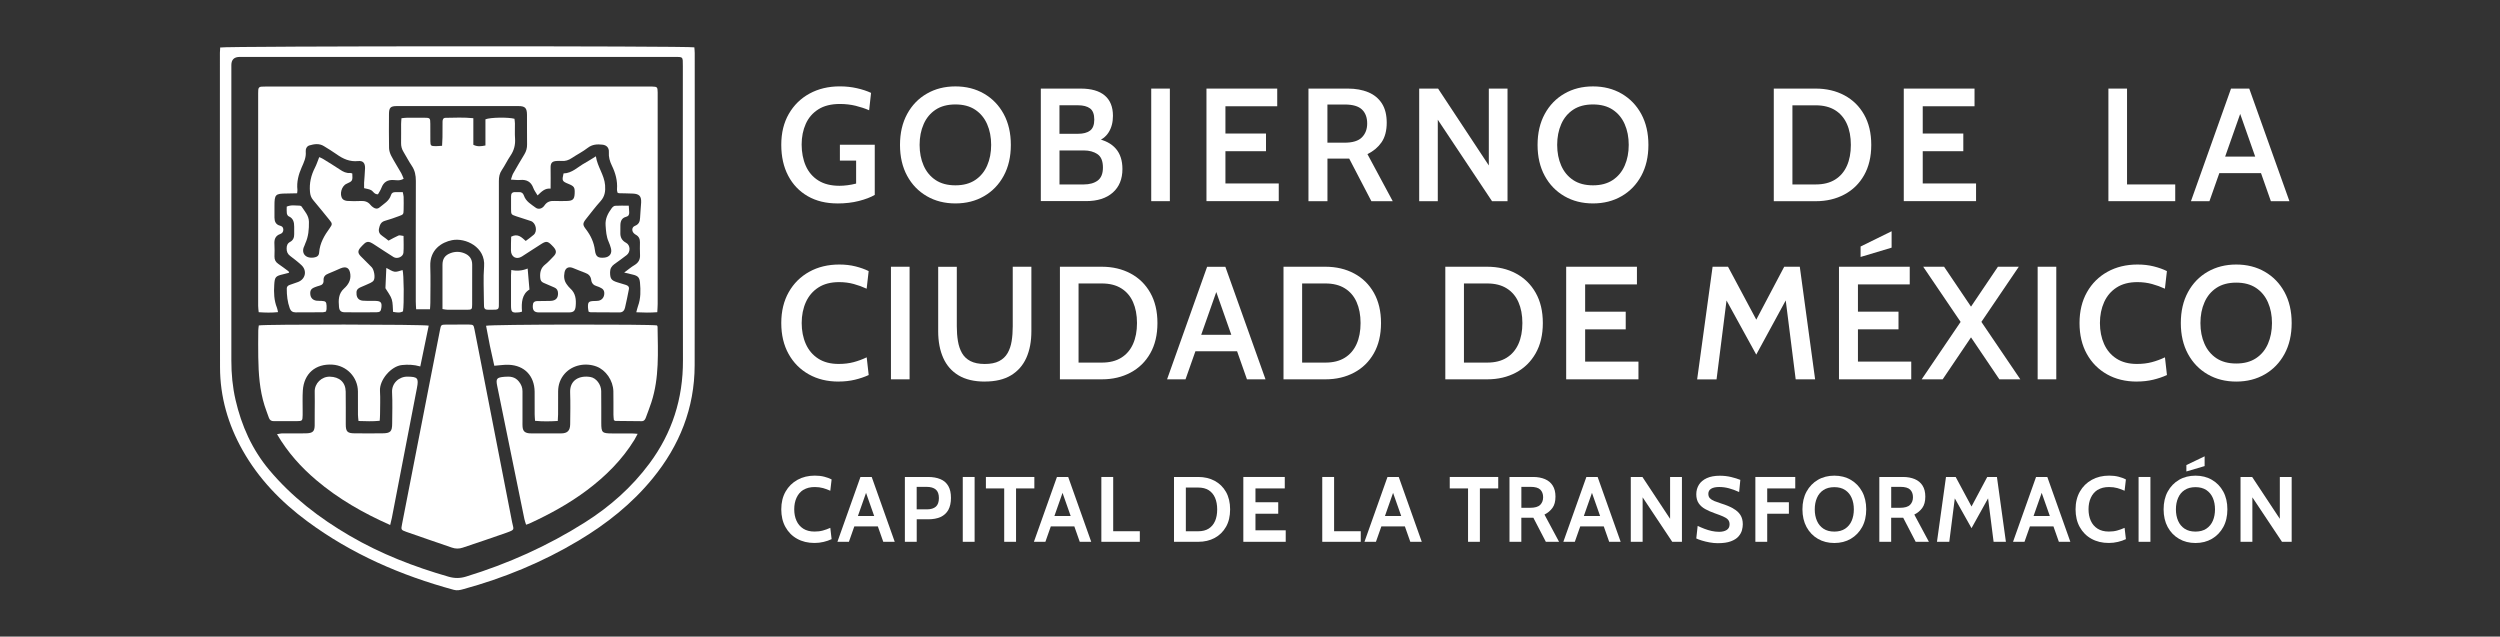 <svg width="216" height="55" viewBox="0 0 216 55" fill="none" xmlns="http://www.w3.org/2000/svg">
<rect x="0" y="0" width="216" height="55" fill="#333333" stroke="none"/>
<g clip-path="url(#clip0_78_32)">
<path d="M19.029 4.104C19.449 3.975 59.487 3.962 59.992 4.091C60.002 4.245 60.024 4.418 60.024 4.588C60.024 13.583 60.036 22.578 60.018 31.57C60.011 35.262 58.712 38.495 56.393 41.332C54.598 43.529 52.408 45.263 49.985 46.711C46.86 48.581 43.521 49.951 40.013 50.909C39.752 50.981 39.495 51.041 39.212 50.962C34.643 49.721 30.363 47.864 26.541 45.034C24.278 43.359 22.345 41.367 20.955 38.894C19.706 36.673 19.013 34.288 19.01 31.734C18.994 22.676 19 13.617 19 4.559C19 4.402 19.016 4.245 19.025 4.104H19.029ZM39.489 4.918C33.231 4.918 26.971 4.918 20.714 4.918C20.233 4.918 19.991 5.151 19.989 5.618C19.989 14.133 19.989 22.644 19.989 31.159C19.989 32.299 20.092 33.431 20.35 34.546C20.864 36.783 21.784 38.841 23.259 40.6C25.214 42.932 27.605 44.767 30.219 46.29C32.902 47.855 35.779 48.974 38.761 49.828C39.275 49.976 39.746 49.976 40.261 49.819C43.894 48.706 47.331 47.164 50.544 45.131C52.703 43.767 54.592 42.093 56.117 40.038C58.072 37.405 59.017 34.445 59.007 31.149C58.982 22.669 58.998 14.186 58.998 5.706C58.998 4.867 59.029 4.918 58.213 4.918C51.972 4.918 45.73 4.918 39.485 4.918H39.489Z" fill="white"/>
<path d="M47.582 16.298C47.08 16.238 46.791 16.558 46.446 16.885C46.298 16.631 46.157 16.455 46.085 16.257C45.887 15.701 45.501 15.496 44.93 15.55C44.698 15.572 44.459 15.531 44.142 15.518C44.221 15.299 44.255 15.132 44.334 14.994C44.651 14.434 44.974 13.881 45.306 13.335C45.47 13.065 45.545 12.788 45.539 12.471C45.526 11.622 45.539 10.771 45.532 9.923C45.529 9.332 45.369 9.165 44.798 9.165C41.293 9.162 37.788 9.162 34.283 9.165C33.737 9.165 33.611 9.301 33.608 9.86C33.602 10.837 33.595 11.817 33.614 12.794C33.62 13.021 33.699 13.266 33.806 13.47C34.075 13.979 34.386 14.466 34.672 14.969C34.753 15.113 34.803 15.277 34.876 15.443C34.578 15.625 34.295 15.575 34.038 15.556C33.498 15.515 33.15 15.716 32.958 16.225C32.883 16.43 32.754 16.615 32.657 16.788C32.34 16.8 32.255 16.536 32.07 16.433C31.898 16.335 31.681 16.316 31.458 16.257C31.458 16.096 31.452 15.939 31.458 15.786C31.483 15.371 31.527 14.953 31.54 14.538C31.552 14.098 31.37 13.869 30.944 13.916C30.219 13.991 29.638 13.727 29.077 13.325C28.725 13.074 28.352 12.854 27.985 12.625C27.583 12.373 27.15 12.442 26.736 12.562C26.506 12.628 26.394 12.867 26.416 13.105C26.463 13.614 26.249 14.042 26.055 14.482C25.788 15.091 25.625 15.723 25.697 16.398C25.706 16.474 25.684 16.552 25.672 16.7C25.364 16.706 25.066 16.715 24.768 16.719C23.786 16.725 23.714 16.797 23.714 17.793C23.714 18.129 23.714 18.465 23.714 18.802C23.717 19.135 23.827 19.399 24.184 19.496C24.351 19.54 24.47 19.619 24.479 19.82C24.489 20.03 24.385 20.159 24.206 20.222C23.783 20.373 23.685 20.687 23.71 21.098C23.733 21.45 23.723 21.805 23.714 22.157C23.707 22.44 23.814 22.644 24.049 22.801C24.354 23.006 24.646 23.232 24.941 23.452C24.95 23.461 24.953 23.48 24.981 23.562C24.803 23.609 24.63 23.659 24.451 23.7C23.808 23.851 23.736 23.933 23.695 24.605C23.651 25.284 23.673 25.95 23.93 26.594C23.971 26.694 23.983 26.804 24.021 26.968C23.456 27.027 22.923 27.015 22.352 26.974C22.333 26.77 22.305 26.6 22.305 26.427C22.305 20.303 22.305 14.177 22.305 8.053C22.305 7.956 22.305 7.862 22.314 7.764C22.323 7.598 22.408 7.494 22.581 7.488C22.709 7.481 22.838 7.478 22.964 7.478C34.025 7.478 45.087 7.478 56.145 7.478C56.208 7.478 56.274 7.478 56.337 7.478C56.789 7.491 56.814 7.519 56.823 7.984C56.823 8.066 56.823 8.144 56.823 8.226C56.823 14.24 56.823 20.25 56.823 26.264C56.823 26.484 56.801 26.704 56.789 26.974C56.183 27.021 55.615 27.012 54.975 26.98C55.031 26.773 55.066 26.609 55.122 26.452C55.367 25.786 55.358 25.098 55.295 24.41C55.254 23.973 55.116 23.835 54.683 23.728C54.473 23.675 54.259 23.628 53.93 23.549C54.288 23.285 54.539 23.068 54.818 22.905C55.176 22.691 55.326 22.402 55.298 21.991C55.276 21.639 55.289 21.287 55.292 20.932C55.295 20.652 55.201 20.432 54.95 20.291C54.881 20.253 54.812 20.206 54.758 20.146C54.561 19.939 54.592 19.619 54.859 19.515C55.204 19.377 55.292 19.138 55.304 18.802C55.32 18.368 55.373 17.938 55.395 17.507C55.42 16.948 55.238 16.753 54.674 16.725C54.275 16.706 53.873 16.706 53.475 16.694C53.447 16.694 53.415 16.668 53.352 16.643C53.34 16.558 53.299 16.448 53.309 16.345C53.362 15.619 53.177 14.943 52.863 14.303C52.684 13.935 52.577 13.564 52.606 13.146C52.631 12.772 52.414 12.537 52.047 12.499C51.598 12.449 51.175 12.468 50.779 12.775C50.352 13.108 49.857 13.351 49.405 13.655C49.126 13.844 48.837 13.935 48.504 13.907C48.376 13.897 48.247 13.9 48.121 13.907C47.695 13.925 47.563 14.082 47.572 14.504C47.585 15.079 47.572 15.653 47.572 16.307L47.582 16.298Z" fill="white"/>
<path d="M39.514 28.042C39.849 28.042 40.185 28.036 40.521 28.042C40.891 28.052 40.919 28.073 40.992 28.444C41.183 29.402 41.368 30.361 41.556 31.322C42.454 35.913 43.355 40.506 44.243 45.099C44.374 45.778 44.547 45.744 43.747 46.033C42.498 46.482 41.233 46.89 39.978 47.318C39.664 47.425 39.354 47.421 39.04 47.311C37.725 46.856 36.407 46.413 35.095 45.948C34.637 45.785 34.643 45.759 34.738 45.279C35.528 41.222 36.322 37.163 37.113 33.107C37.414 31.567 37.716 30.025 38.02 28.485C38.105 28.058 38.114 28.052 38.553 28.045C38.873 28.039 39.194 28.045 39.514 28.045V28.042Z" fill="white"/>
<path d="M34.687 10.215C34.879 10.196 35.032 10.174 35.189 10.171C35.669 10.165 36.15 10.165 36.63 10.171C37.16 10.174 37.176 10.19 37.179 10.702C37.182 11.198 37.176 11.695 37.182 12.191C37.188 12.59 37.226 12.625 37.631 12.628C37.803 12.628 37.973 12.609 38.196 12.596C38.208 12.326 38.227 12.094 38.23 11.858C38.236 11.409 38.233 10.959 38.236 10.51C38.236 10.331 38.29 10.183 38.497 10.18C39.275 10.168 40.056 10.13 40.897 10.212V12.511C41.261 12.691 41.569 12.643 41.942 12.568V10.309C42.357 10.136 43.926 10.117 44.45 10.262C44.462 10.384 44.487 10.526 44.49 10.664C44.497 11.098 44.468 11.531 44.5 11.962C44.538 12.511 44.415 12.998 44.101 13.457C43.831 13.853 43.627 14.296 43.358 14.692C43.154 14.991 43.103 15.295 43.103 15.641C43.11 19.103 43.107 22.566 43.103 26.028C43.103 26.788 43.163 26.763 42.375 26.763C42.278 26.763 42.184 26.76 42.087 26.757C41.911 26.751 41.829 26.647 41.82 26.48C41.814 26.352 41.811 26.223 41.811 26.097C41.811 25.07 41.742 24.039 41.826 23.021C41.961 21.34 40.22 20.523 39.059 20.75C38.164 20.926 37.129 21.567 37.176 22.99C37.21 24.046 37.185 25.104 37.182 26.163C37.182 26.336 37.163 26.509 37.151 26.719H35.955C35.943 26.477 35.924 26.276 35.924 26.072C35.924 22.594 35.917 19.116 35.93 15.635C35.93 15.151 35.852 14.727 35.575 14.321C35.315 13.938 35.105 13.52 34.863 13.124C34.715 12.885 34.647 12.634 34.653 12.351C34.665 11.808 34.653 11.261 34.656 10.717C34.656 10.56 34.675 10.406 34.687 10.215Z" fill="white"/>
<path d="M56.764 28.114C56.789 28.174 56.814 28.202 56.814 28.234C56.842 30.427 56.974 32.632 56.277 34.766C56.133 35.206 55.964 35.639 55.803 36.076C55.741 36.249 55.65 36.393 55.43 36.39C54.677 36.381 53.927 36.377 53.174 36.368C53.145 36.368 53.117 36.34 53.039 36.302C53.026 36.164 53.001 35.994 53.001 35.825C52.995 35.152 53.011 34.477 52.995 33.804C52.973 32.874 52.342 31.966 51.533 31.665C50.557 31.303 49.443 31.552 48.796 32.281C48.407 32.72 48.225 33.239 48.222 33.823C48.216 34.48 48.222 35.136 48.219 35.796C48.219 35.969 48.203 36.142 48.191 36.371C47.529 36.412 46.901 36.425 46.229 36.359C46.217 36.154 46.195 35.985 46.195 35.812C46.192 35.155 46.198 34.499 46.192 33.839C46.173 32.472 45.316 31.57 43.954 31.517C43.562 31.501 43.167 31.567 42.708 31.602C42.445 30.48 42.203 29.314 41.996 28.146C42.401 28.023 56.268 28.004 56.767 28.117L56.764 28.114Z" fill="white"/>
<path d="M22.361 28.117C22.872 28.008 36.608 28.02 37.041 28.136C36.799 29.299 36.561 30.465 36.313 31.662C35.748 31.498 35.249 31.489 34.734 31.539C33.799 31.627 32.773 32.824 32.83 33.77C32.87 34.442 32.839 35.118 32.836 35.79C32.836 35.963 32.82 36.136 32.807 36.356C32.189 36.419 31.609 36.393 30.975 36.374C30.956 36.17 30.928 36.004 30.928 35.834C30.922 35.162 30.931 34.486 30.925 33.814C30.909 32.585 29.955 31.586 28.728 31.505C27.263 31.41 26.258 32.274 26.164 33.745C26.127 34.32 26.152 34.898 26.149 35.476C26.149 35.605 26.149 35.733 26.149 35.859C26.139 36.359 26.123 36.381 25.637 36.387C25.173 36.393 24.708 36.387 24.244 36.387C24.052 36.387 23.858 36.378 23.666 36.387C23.444 36.397 23.302 36.299 23.23 36.092C23.108 35.743 22.973 35.401 22.86 35.049C22.43 33.688 22.336 32.281 22.314 30.867C22.301 30.097 22.308 29.327 22.314 28.557C22.314 28.403 22.345 28.25 22.361 28.111V28.117Z" fill="white"/>
<path d="M55.097 37.477C54.978 37.697 54.903 37.851 54.815 37.996C53.751 39.73 52.336 41.134 50.723 42.347C49.191 43.497 47.522 44.411 45.787 45.213C45.702 45.254 45.608 45.279 45.454 45.335C45.401 45.156 45.338 45.002 45.306 44.842C44.833 42.533 44.362 40.226 43.891 37.917C43.581 36.393 43.27 34.869 42.959 33.349C42.828 32.708 42.915 32.614 43.584 32.554C44.067 32.513 44.497 32.541 44.836 32.969C45.037 33.223 45.143 33.484 45.143 33.801C45.143 34.684 45.143 35.564 45.143 36.447C45.143 36.591 45.137 36.736 45.15 36.88C45.184 37.242 45.332 37.386 45.693 37.436C45.771 37.446 45.852 37.446 45.931 37.446C46.778 37.446 47.629 37.452 48.476 37.446C49.028 37.443 49.257 37.21 49.264 36.651C49.273 35.737 49.295 34.822 49.26 33.908C49.217 32.821 50.083 32.416 51.015 32.573C51.517 32.657 51.937 33.229 51.944 33.779C51.956 34.694 51.947 35.608 51.95 36.522C51.95 37.38 52.016 37.446 52.879 37.449C53.44 37.449 53.999 37.449 54.561 37.449C54.711 37.449 54.865 37.468 55.097 37.483V37.477Z" fill="white"/>
<path d="M33.712 45.36C31.371 44.324 29.231 43.098 27.326 41.483C26.002 40.362 24.853 39.083 23.934 37.515C24.116 37.484 24.232 37.449 24.348 37.446C24.957 37.44 25.565 37.446 26.171 37.443C26.3 37.443 26.428 37.446 26.554 37.436C27.028 37.402 27.175 37.251 27.188 36.78C27.197 36.381 27.188 35.979 27.191 35.576C27.191 34.998 27.207 34.423 27.191 33.845C27.169 33.123 27.79 32.529 28.499 32.544C29.319 32.563 29.852 33.019 29.868 33.826C29.887 34.772 29.868 35.718 29.874 36.663C29.874 37.292 30.012 37.433 30.63 37.44C31.43 37.449 32.231 37.446 33.031 37.44C33.737 37.433 33.881 37.289 33.884 36.594C33.888 35.696 33.922 34.797 33.875 33.902C33.831 33.11 34.474 32.532 35.215 32.541C36.075 32.554 36.191 32.658 36.025 33.515C35.303 37.261 34.581 41.002 33.856 44.748C33.822 44.917 33.778 45.087 33.712 45.357V45.36Z" fill="white"/>
<path d="M44.174 20.445C44.748 20.149 45.068 20.505 45.423 20.819C45.668 20.63 45.909 20.47 46.12 20.278C46.462 19.967 46.299 19.241 45.865 19.097C45.442 18.956 45.012 18.827 44.588 18.682C44.165 18.538 44.158 18.525 44.155 18.06C44.152 17.692 44.158 17.322 44.155 16.954C44.155 16.718 44.253 16.593 44.497 16.599C44.61 16.602 44.72 16.605 44.833 16.599C45.056 16.583 45.194 16.684 45.266 16.895C45.436 17.407 45.891 17.652 46.283 17.944C46.515 18.117 46.845 18.044 47.039 17.755C47.271 17.407 47.569 17.344 47.943 17.363C48.294 17.381 48.646 17.372 48.997 17.363C49.487 17.35 49.628 17.212 49.65 16.737C49.675 16.184 49.619 16.093 49.095 15.88C48.567 15.663 48.542 15.613 48.69 14.984C49.434 14.969 49.929 14.412 50.538 14.082C50.846 13.916 51.134 13.718 51.483 13.504C51.621 14.422 52.211 15.116 52.28 15.999C52.321 16.521 52.258 16.97 51.891 17.378C51.451 17.865 51.056 18.39 50.645 18.905C50.325 19.308 50.331 19.424 50.639 19.826C51.043 20.357 51.316 20.941 51.401 21.617C51.47 22.17 51.658 22.305 52.195 22.261C52.675 22.223 52.91 21.893 52.779 21.431C52.725 21.246 52.666 21.061 52.587 20.888C52.383 20.442 52.361 19.97 52.324 19.487C52.276 18.886 52.528 18.431 52.851 17.988C52.92 17.894 53.042 17.787 53.146 17.78C53.522 17.755 53.902 17.771 54.326 17.771C54.341 17.997 54.354 18.17 54.363 18.34C54.373 18.538 54.31 18.679 54.097 18.733C53.72 18.827 53.607 19.11 53.601 19.458C53.598 19.666 53.607 19.876 53.598 20.084C53.579 20.492 53.723 20.781 54.1 20.982C54.467 21.18 54.489 21.764 54.153 22.032C53.802 22.311 53.431 22.566 53.07 22.83C52.838 22.999 52.71 23.213 52.71 23.521C52.713 24.074 52.807 24.225 53.334 24.391C53.579 24.466 53.824 24.545 54.068 24.614C54.263 24.671 54.379 24.784 54.335 24.997C54.228 25.532 54.128 26.066 53.999 26.594C53.946 26.82 53.805 26.996 53.529 26.993C52.697 26.986 51.865 26.986 51.034 26.98C50.99 26.98 50.943 26.955 50.858 26.93C50.839 26.823 50.808 26.7 50.802 26.581C50.786 26.091 50.855 26.025 51.329 26.006C51.458 26.003 51.586 26.006 51.712 25.984C52 25.927 52.182 25.708 52.208 25.412C52.233 25.123 52.123 24.953 51.825 24.828C51.737 24.79 51.649 24.749 51.555 24.724C51.282 24.646 51.119 24.476 51.081 24.187C51.04 23.866 50.858 23.678 50.554 23.571C50.19 23.445 49.841 23.282 49.484 23.147C49.117 23.009 48.847 23.153 48.775 23.533C48.702 23.907 48.737 24.269 48.982 24.586C49.069 24.699 49.154 24.822 49.261 24.913C49.738 25.331 49.791 25.874 49.738 26.452C49.7 26.854 49.565 26.989 49.157 26.993C48.294 26.999 47.428 26.999 46.565 26.993C46.167 26.989 46.022 26.829 46.032 26.433C46.038 26.144 46.139 26.022 46.43 26.012C46.813 25.997 47.199 26.019 47.582 25.997C48.028 25.975 48.228 25.742 48.213 25.321C48.203 25.089 48.115 24.928 47.893 24.837C47.582 24.712 47.278 24.567 46.967 24.438C46.763 24.353 46.691 24.212 46.675 23.992C46.638 23.533 46.722 23.147 47.114 22.845C47.365 22.651 47.576 22.402 47.802 22.176C48.097 21.884 48.103 21.667 47.83 21.35C47.777 21.29 47.72 21.233 47.664 21.177C47.334 20.844 47.19 20.816 46.785 21.07C46.214 21.428 45.658 21.802 45.09 22.163C44.623 22.459 44.155 22.207 44.146 21.645C44.136 21.233 44.158 20.825 44.165 20.448L44.174 20.445Z" fill="white"/>
<path d="M30.439 14.994C30.473 15.628 30.464 15.644 29.94 15.88C29.51 16.071 29.303 16.8 29.594 17.183C29.676 17.287 29.864 17.35 30.009 17.36C30.392 17.385 30.777 17.385 31.16 17.366C31.502 17.347 31.788 17.422 32.008 17.702C32.074 17.79 32.168 17.862 32.259 17.925C32.434 18.051 32.626 18.063 32.792 17.922C33.166 17.605 33.63 17.369 33.784 16.847C33.837 16.671 33.969 16.599 34.151 16.602C34.355 16.605 34.562 16.602 34.8 16.602C34.829 16.762 34.869 16.882 34.873 17.001C34.882 17.369 34.882 17.74 34.873 18.107C34.866 18.513 34.854 18.535 34.487 18.666C34.082 18.814 33.674 18.965 33.26 19.078C32.899 19.179 32.811 19.446 32.745 19.754C32.685 20.049 32.811 20.241 33.049 20.398C33.234 20.52 33.404 20.665 33.57 20.791C33.878 20.63 34.151 20.467 34.436 20.347C34.537 20.307 34.678 20.366 34.866 20.385C34.866 20.885 34.895 21.362 34.857 21.834C34.829 22.189 34.32 22.405 34.007 22.211C33.464 21.871 32.93 21.516 32.394 21.168C32.271 21.089 32.152 21.007 32.02 20.948C31.829 20.86 31.643 20.888 31.487 21.039C31.361 21.161 31.229 21.284 31.119 21.419C30.903 21.686 30.916 21.878 31.163 22.135C31.477 22.456 31.8 22.767 32.114 23.087C32.321 23.301 32.438 23.964 32.293 24.215C32.237 24.316 32.114 24.391 32.004 24.445C31.731 24.576 31.449 24.69 31.17 24.812C30.85 24.953 30.768 25.104 30.806 25.45C30.84 25.755 31.01 25.943 31.333 25.978C31.603 26.006 31.876 25.99 32.149 25.997C32.246 25.997 32.34 25.997 32.438 25.997C32.896 26.009 33.009 26.135 32.952 26.578C32.911 26.889 32.839 26.977 32.529 26.98C31.615 26.989 30.705 26.989 29.792 26.98C29.463 26.977 29.321 26.851 29.29 26.521C29.237 25.94 29.23 25.375 29.729 24.925C30.081 24.608 30.326 24.221 30.269 23.7C30.209 23.16 29.93 22.974 29.425 23.185C29.07 23.332 28.725 23.505 28.367 23.64C28.091 23.744 27.938 23.92 27.956 24.212C27.972 24.485 27.846 24.627 27.592 24.686C27.467 24.715 27.348 24.762 27.228 24.806C26.889 24.928 26.783 25.085 26.808 25.409C26.833 25.73 27.021 25.934 27.351 25.981C27.492 26 27.639 25.987 27.781 25.997C28.138 26.019 28.198 26.072 28.217 26.424C28.223 26.518 28.22 26.616 28.214 26.713C28.207 26.776 28.185 26.835 28.167 26.917C28.076 26.939 27.985 26.98 27.897 26.98C27.112 26.986 26.328 26.98 25.543 26.989C25.28 26.989 25.123 26.873 25.035 26.638C24.837 26.088 24.774 25.516 24.777 24.935C24.777 24.765 24.872 24.674 25.022 24.62C25.264 24.539 25.509 24.457 25.747 24.366C26.397 24.121 26.554 23.383 26.042 22.905C25.738 22.622 25.405 22.368 25.073 22.116C24.846 21.947 24.759 21.739 24.765 21.46C24.768 21.212 24.837 21.023 25.06 20.904C25.336 20.759 25.424 20.517 25.418 20.222C25.415 20.014 25.418 19.804 25.418 19.596C25.418 19.207 25.349 18.864 24.938 18.685C24.859 18.651 24.793 18.516 24.781 18.421C24.756 18.236 24.774 18.041 24.774 17.85C25.167 17.683 25.534 17.765 25.895 17.768C25.951 17.768 26.033 17.802 26.061 17.85C26.325 18.261 26.682 18.613 26.692 19.163C26.701 19.813 26.651 20.442 26.375 21.039C26.34 21.111 26.328 21.193 26.29 21.262C26.008 21.805 26.331 22.368 27.131 22.248C27.379 22.211 27.558 22.094 27.573 21.827C27.63 21.007 28.029 20.338 28.496 19.697C28.731 19.377 28.716 19.304 28.455 18.99C27.988 18.421 27.53 17.843 27.053 17.281C26.877 17.074 26.808 16.851 26.783 16.583C26.714 15.839 26.871 15.154 27.209 14.494C27.354 14.214 27.448 13.91 27.58 13.577C27.655 13.608 27.771 13.646 27.872 13.709C28.377 14.02 28.885 14.324 29.375 14.654C29.648 14.84 29.924 14.978 30.263 14.947C30.319 14.94 30.382 14.975 30.435 14.991L30.439 14.994Z" fill="white"/>
<path d="M38.23 26.7C38.23 26.248 38.23 25.88 38.23 25.516C38.23 24.636 38.227 23.756 38.23 22.88C38.233 22.352 38.446 22.047 38.939 21.865C39.328 21.724 39.724 21.724 40.11 21.878C40.552 22.053 40.8 22.368 40.797 22.867C40.791 24.017 40.797 25.17 40.794 26.32C40.794 26.729 40.759 26.76 40.358 26.763C39.799 26.77 39.24 26.77 38.682 26.763C38.547 26.763 38.409 26.729 38.23 26.703V26.7Z" fill="white"/>
<path d="M33.301 24.897C33.323 24.372 33.351 23.791 33.379 23.15C33.655 23.282 33.872 23.449 34.101 23.477C34.318 23.505 34.553 23.386 34.782 23.332C34.892 23.646 34.923 26.254 34.82 26.898C34.559 27.052 34.28 26.999 33.96 26.945C33.928 26.587 33.953 26.21 33.85 25.871C33.753 25.55 33.517 25.271 33.301 24.9V24.897Z" fill="white"/>
<path d="M45.102 26.924C44.995 26.952 44.936 26.977 44.873 26.983C44.211 27.046 44.151 26.993 44.151 26.339C44.151 25.491 44.151 24.642 44.151 23.797C44.151 23.643 44.167 23.486 44.176 23.326C44.656 23.433 45.126 23.391 45.589 23.2C45.639 23.785 45.689 24.357 45.745 25.016C45.102 25.406 45.036 26.125 45.102 26.927V26.924Z" fill="white"/>
<path d="M72.35 17.576C71.371 17.576 70.518 17.369 69.79 16.951C69.065 16.533 68.5 15.946 68.101 15.185C67.7 14.425 67.502 13.533 67.502 12.505C67.502 11.478 67.719 10.598 68.151 9.844C68.585 9.09 69.181 8.502 69.94 8.088C70.7 7.673 71.575 7.462 72.561 7.462C73.078 7.462 73.571 7.516 74.042 7.623C74.512 7.729 74.917 7.865 75.259 8.025L75.093 9.527C74.732 9.37 74.34 9.241 73.919 9.137C73.499 9.037 73.05 8.983 72.573 8.983C71.814 8.983 71.192 9.137 70.703 9.448C70.213 9.759 69.852 10.177 69.617 10.705C69.382 11.233 69.262 11.826 69.262 12.489C69.262 13.152 69.382 13.793 69.62 14.331C69.859 14.868 70.219 15.289 70.703 15.594C71.186 15.899 71.795 16.052 72.532 16.052C72.736 16.052 72.965 16.037 73.219 16.005C73.474 15.974 73.725 15.924 73.969 15.861V13.875H72.567V12.505H75.579V16.841C75.228 17.045 74.773 17.218 74.211 17.363C73.653 17.507 73.031 17.579 72.35 17.579V17.576Z" fill="white"/>
<path d="M82.548 17.576C81.623 17.576 80.8 17.369 80.079 16.951C79.357 16.533 78.789 15.949 78.378 15.191C77.967 14.434 77.76 13.545 77.76 12.521C77.76 11.496 77.967 10.607 78.378 9.85C78.789 9.093 79.357 8.505 80.079 8.091C80.8 7.673 81.623 7.465 82.548 7.465C83.474 7.465 84.296 7.673 85.018 8.091C85.74 8.509 86.308 9.093 86.719 9.85C87.13 10.607 87.337 11.496 87.337 12.521C87.337 13.545 87.13 14.434 86.719 15.191C86.308 15.949 85.74 16.536 85.018 16.951C84.296 17.369 83.474 17.576 82.548 17.576ZM82.548 16.012C83.229 16.012 83.797 15.861 84.255 15.556C84.714 15.251 85.059 14.836 85.288 14.309C85.52 13.781 85.636 13.184 85.636 12.518C85.636 11.852 85.52 11.255 85.288 10.727C85.056 10.199 84.714 9.784 84.255 9.479C83.797 9.175 83.229 9.024 82.548 9.024C81.868 9.024 81.293 9.175 80.835 9.479C80.377 9.784 80.032 10.199 79.803 10.727C79.57 11.255 79.454 11.852 79.454 12.518C79.454 13.184 79.57 13.781 79.803 14.309C80.035 14.836 80.377 15.251 80.835 15.556C81.293 15.861 81.864 16.012 82.548 16.012Z" fill="white"/>
<path d="M89.927 17.381V7.654H93.376C94.285 7.654 94.979 7.852 95.45 8.251C95.92 8.65 96.159 9.234 96.159 10.007C96.159 10.567 96.033 11.044 95.785 11.437C95.538 11.83 95.161 12.106 94.662 12.263L94.731 11.971C95.472 12.116 96.03 12.408 96.41 12.848C96.79 13.287 96.978 13.875 96.978 14.604C96.978 15.471 96.699 16.15 96.143 16.64C95.588 17.13 94.819 17.375 93.843 17.375H89.93L89.927 17.381ZM91.537 11.559H93.146C93.592 11.559 93.934 11.468 94.179 11.286C94.424 11.104 94.546 10.783 94.546 10.331C94.546 9.878 94.424 9.545 94.179 9.366C93.934 9.187 93.589 9.096 93.146 9.096H91.537V11.562V11.559ZM91.537 15.936H93.633C94.138 15.936 94.54 15.823 94.841 15.6C95.142 15.377 95.293 15 95.293 14.472C95.293 13.916 95.136 13.533 94.822 13.319C94.508 13.105 94.113 12.998 93.636 12.998H91.54V15.936H91.537Z" fill="white"/>
<path d="M99.466 17.381V7.654H101.076V17.381H99.466Z" fill="white"/>
<path d="M104.239 17.381V7.654H110.352V9.181H105.877V11.537H109.382V13.064H105.877V15.851H110.484V17.378H104.239V17.381Z" fill="white"/>
<path d="M113.051 17.381V7.654H116.459C117.13 7.654 117.717 7.761 118.222 7.971C118.727 8.182 119.117 8.505 119.396 8.939C119.675 9.373 119.813 9.929 119.813 10.607C119.813 11.286 119.663 11.864 119.365 12.295C119.066 12.725 118.662 13.064 118.147 13.316L120.331 17.381H118.486L116.572 13.705H114.692V17.381H113.054H113.051ZM114.689 12.329H116.154C116.864 12.329 117.369 12.175 117.67 11.867C117.974 11.559 118.125 11.16 118.125 10.67C118.125 10.152 117.974 9.75 117.673 9.461C117.372 9.175 116.879 9.03 116.195 9.03H114.689V12.329Z" fill="white"/>
<path d="M122.618 17.381V7.654H124.25L128.634 14.296V7.654H130.25V17.381H128.91L124.225 10.344V17.381H122.615H122.618Z" fill="white"/>
<path d="M137.634 17.576C136.709 17.576 135.886 17.369 135.165 16.951C134.443 16.533 133.875 15.949 133.464 15.191C133.053 14.434 132.846 13.545 132.846 12.521C132.846 11.496 133.053 10.607 133.464 9.85C133.875 9.093 134.443 8.505 135.165 8.091C135.886 7.673 136.709 7.465 137.634 7.465C138.56 7.465 139.382 7.673 140.104 8.091C140.826 8.509 141.394 9.093 141.805 9.85C142.216 10.607 142.423 11.496 142.423 12.521C142.423 13.545 142.216 14.434 141.805 15.191C141.394 15.949 140.826 16.536 140.104 16.951C139.382 17.369 138.56 17.576 137.634 17.576ZM137.634 16.012C138.315 16.012 138.883 15.861 139.341 15.556C139.8 15.251 140.145 14.836 140.374 14.309C140.606 13.781 140.722 13.184 140.722 12.518C140.722 11.852 140.606 11.255 140.374 10.727C140.142 10.199 139.8 9.784 139.341 9.479C138.883 9.175 138.315 9.024 137.634 9.024C136.953 9.024 136.379 9.175 135.921 9.479C135.463 9.784 135.118 10.199 134.889 10.727C134.656 11.255 134.54 11.852 134.54 12.518C134.54 13.184 134.656 13.781 134.889 14.309C135.121 14.836 135.463 15.251 135.921 15.556C136.379 15.861 136.95 16.012 137.634 16.012Z" fill="white"/>
<path d="M153.255 17.381V7.654H156.876C157.805 7.654 158.633 7.849 159.355 8.235C160.08 8.622 160.648 9.178 161.059 9.904C161.47 10.629 161.677 11.5 161.677 12.518C161.677 13.536 161.47 14.409 161.059 15.135C160.648 15.861 160.08 16.417 159.355 16.803C158.63 17.19 157.805 17.384 156.876 17.384H153.255V17.381ZM154.865 15.936H156.876C157.548 15.936 158.106 15.795 158.555 15.515C159.004 15.235 159.343 14.84 159.572 14.327C159.801 13.815 159.914 13.212 159.914 12.518C159.914 11.823 159.801 11.22 159.572 10.708C159.343 10.196 159.004 9.8 158.555 9.52C158.106 9.241 157.548 9.099 156.876 9.099H154.865V15.936Z" fill="white"/>
<path d="M164.486 17.381V7.654H170.599V9.181H166.124V11.537H169.63V13.064H166.124V15.851H170.731V17.378H164.486V17.381Z" fill="white"/>
<path d="M182.166 17.381V7.654H183.776V15.936H187.94V17.381H182.166Z" fill="white"/>
<path d="M193.337 9.231H193.767L190.896 17.381H189.299L192.76 7.654H194.335L197.806 17.381H196.203L193.337 9.231ZM195.6 14.956H191.499V13.533H195.6V14.956Z" fill="white"/>
<path d="M72.454 32.968C71.481 32.968 70.624 32.761 69.881 32.343C69.137 31.925 68.553 31.338 68.133 30.581C67.712 29.823 67.502 28.934 67.502 27.91C67.502 26.886 67.719 25.997 68.148 25.239C68.578 24.482 69.171 23.895 69.924 23.48C70.678 23.062 71.541 22.855 72.513 22.855C73.019 22.855 73.486 22.908 73.922 23.018C74.355 23.128 74.735 23.263 75.052 23.423L74.879 24.944C74.528 24.781 74.158 24.645 73.769 24.539C73.379 24.432 72.956 24.375 72.498 24.375C71.785 24.375 71.189 24.529 70.712 24.837C70.232 25.145 69.871 25.566 69.629 26.1C69.388 26.634 69.266 27.238 69.266 27.91C69.266 28.582 69.385 29.186 69.623 29.72C69.862 30.254 70.216 30.675 70.693 30.983C71.167 31.291 71.757 31.445 72.46 31.445C72.931 31.445 73.361 31.394 73.747 31.291C74.133 31.19 74.512 31.049 74.883 30.873L75.055 32.403C74.694 32.569 74.296 32.705 73.863 32.808C73.427 32.912 72.962 32.965 72.46 32.965L72.454 32.968Z" fill="white"/>
<path d="M76.978 32.774V23.046H78.588V32.774H76.978Z" fill="white"/>
<path d="M85.082 32.968C84.171 32.968 83.418 32.789 82.822 32.434C82.229 32.079 81.784 31.573 81.495 30.923C81.206 30.273 81.059 29.506 81.059 28.62V23.049H82.668V28.196C82.668 28.654 82.7 29.082 82.766 29.475C82.832 29.867 82.948 30.213 83.117 30.508C83.287 30.804 83.531 31.036 83.848 31.2C84.168 31.363 84.579 31.448 85.085 31.448C85.59 31.448 86.007 31.366 86.324 31.2C86.641 31.036 86.886 30.804 87.055 30.508C87.225 30.213 87.344 29.867 87.407 29.468C87.47 29.072 87.501 28.648 87.501 28.193V23.046H89.111V28.617C89.111 29.503 88.966 30.27 88.675 30.92C88.383 31.57 87.94 32.073 87.347 32.431C86.754 32.789 86.001 32.965 85.088 32.965L85.082 32.968Z" fill="white"/>
<path d="M91.577 32.774V23.046H95.198C96.127 23.046 96.956 23.241 97.681 23.628C98.406 24.014 98.974 24.57 99.385 25.296C99.796 26.022 100.003 26.892 100.003 27.91C100.003 28.928 99.796 29.801 99.385 30.524C98.974 31.25 98.406 31.806 97.681 32.192C96.956 32.579 96.13 32.774 95.198 32.774H91.577ZM93.187 31.328H95.198C95.87 31.328 96.429 31.187 96.877 30.907C97.326 30.628 97.665 30.232 97.894 29.72C98.123 29.207 98.236 28.604 98.236 27.91C98.236 27.215 98.12 26.612 97.894 26.1C97.668 25.588 97.326 25.192 96.877 24.913C96.429 24.633 95.87 24.491 95.198 24.491H93.187V31.328Z" fill="white"/>
<path d="M104.87 24.627H105.299L102.428 32.777H100.834L104.295 23.049H105.871L109.341 32.777H107.738L104.873 24.627H104.87ZM107.132 30.351H103.031V28.928H107.132V30.351Z" fill="white"/>
<path d="M110.895 32.774V23.046H114.516C115.445 23.046 116.273 23.241 116.998 23.628C117.723 24.014 118.291 24.57 118.702 25.296C119.113 26.022 119.32 26.892 119.32 27.91C119.32 28.928 119.113 29.801 118.702 30.524C118.291 31.25 117.723 31.806 116.998 32.192C116.273 32.579 115.448 32.774 114.516 32.774H110.895ZM112.504 31.328H114.516C115.187 31.328 115.746 31.187 116.195 30.907C116.643 30.628 116.982 30.232 117.211 29.72C117.44 29.207 117.553 28.604 117.553 27.91C117.553 27.215 117.437 26.612 117.211 26.1C116.985 25.588 116.643 25.192 116.195 24.913C115.746 24.633 115.187 24.491 114.516 24.491H112.504V31.328Z" fill="white"/>
<path d="M124.875 32.774V23.046H128.496C129.425 23.046 130.254 23.241 130.978 23.628C131.703 24.014 132.271 24.57 132.682 25.296C133.094 26.022 133.301 26.892 133.301 27.91C133.301 28.928 133.094 29.801 132.682 30.524C132.271 31.25 131.703 31.806 130.978 32.192C130.254 32.579 129.428 32.774 128.496 32.774H124.875ZM126.485 31.328H128.496C129.168 31.328 129.726 31.187 130.175 30.907C130.624 30.628 130.963 30.232 131.192 29.72C131.421 29.207 131.534 28.604 131.534 27.91C131.534 27.215 131.418 26.612 131.192 26.1C130.966 25.588 130.624 25.192 130.175 24.913C129.726 24.633 129.168 24.491 128.496 24.491H126.485V31.328Z" fill="white"/>
<path d="M135.318 32.774V23.046H141.431V24.573H136.956V26.93H140.462V28.457H136.956V31.244H141.563V32.774H135.318Z" fill="white"/>
<path d="M146.634 32.774L147.968 23.046H149.301L151.743 27.618L154.156 23.046H155.502L156.826 32.774H155.147L154.197 25.236L154.633 25.321L151.74 30.637L148.824 25.33L149.261 25.255L148.31 32.78H146.631L146.634 32.774Z" fill="white"/>
<path d="M158.888 32.774V23.046H165.001V24.573H160.526V26.93H164.031V28.457H160.526V31.244H165.132V32.774H158.888ZM160.755 22.201V21.299L163.435 19.98V21.397L160.755 22.201Z" fill="white"/>
<path d="M166.033 32.774L169.397 27.812L166.165 23.046H167.969L170.295 26.493L172.62 23.046H174.424L171.192 27.812L174.556 32.774H172.745L170.295 29.148L167.847 32.774H166.036H166.033Z" fill="white"/>
<path d="M176.053 32.774V23.046H177.663V32.774H176.053Z" fill="white"/>
<path d="M184.623 32.968C183.65 32.968 182.793 32.761 182.05 32.343C181.306 31.925 180.722 31.338 180.302 30.581C179.881 29.823 179.671 28.934 179.671 27.91C179.671 26.886 179.887 25.997 180.317 25.239C180.747 24.482 181.34 23.895 182.093 23.48C182.847 23.062 183.71 22.855 184.682 22.855C185.188 22.855 185.655 22.908 186.091 23.018C186.524 23.128 186.904 23.263 187.221 23.423L187.048 24.944C186.697 24.781 186.327 24.645 185.938 24.539C185.548 24.432 185.125 24.375 184.667 24.375C183.954 24.375 183.358 24.529 182.881 24.837C182.401 25.145 182.04 25.566 181.798 26.1C181.557 26.634 181.434 27.238 181.434 27.91C181.434 28.582 181.554 29.186 181.792 29.72C182.031 30.254 182.385 30.675 182.862 30.983C183.336 31.291 183.926 31.445 184.629 31.445C185.1 31.445 185.53 31.394 185.916 31.291C186.302 31.19 186.681 31.049 187.052 30.873L187.224 32.403C186.863 32.569 186.465 32.705 186.032 32.808C185.596 32.912 185.131 32.965 184.629 32.965L184.623 32.968Z" fill="white"/>
<path d="M193.211 32.968C192.286 32.968 191.464 32.761 190.742 32.343C190.02 31.925 189.452 31.338 189.041 30.581C188.63 29.823 188.423 28.934 188.423 27.91C188.423 26.886 188.63 25.997 189.041 25.239C189.452 24.482 190.02 23.895 190.742 23.48C191.464 23.065 192.286 22.855 193.211 22.855C194.137 22.855 194.959 23.062 195.681 23.48C196.403 23.898 196.971 24.482 197.382 25.239C197.793 25.997 198 26.886 198 27.91C198 28.934 197.793 29.823 197.382 30.581C196.971 31.338 196.403 31.925 195.681 32.343C194.959 32.761 194.137 32.968 193.211 32.968ZM193.211 31.407C193.892 31.407 194.46 31.256 194.919 30.951C195.377 30.65 195.722 30.232 195.951 29.704C196.18 29.176 196.299 28.579 196.299 27.913C196.299 27.247 196.183 26.65 195.951 26.122C195.719 25.594 195.377 25.18 194.919 24.875C194.46 24.57 193.892 24.419 193.211 24.419C192.531 24.419 191.956 24.57 191.498 24.875C191.04 25.18 190.695 25.594 190.466 26.122C190.233 26.65 190.117 27.247 190.117 27.913C190.117 28.579 190.233 29.176 190.466 29.704C190.698 30.232 191.043 30.646 191.498 30.951C191.956 31.256 192.527 31.407 193.211 31.407Z" fill="white"/>
<path d="M69.413 42.328C69.677 42.162 70.003 42.08 70.395 42.08C70.659 42.08 70.897 42.111 71.114 42.171C71.327 42.231 71.537 42.309 71.738 42.401L71.851 41.423C71.672 41.329 71.462 41.251 71.217 41.188C70.973 41.125 70.703 41.094 70.405 41.094C69.843 41.094 69.344 41.213 68.905 41.455C68.469 41.697 68.123 42.036 67.875 42.47C67.627 42.907 67.502 43.419 67.502 44.003C67.502 44.587 67.621 45.103 67.863 45.536C68.105 45.973 68.44 46.312 68.873 46.551C69.306 46.793 69.805 46.912 70.373 46.912C70.646 46.912 70.907 46.881 71.158 46.821C71.409 46.762 71.641 46.683 71.851 46.583L71.738 45.605C71.522 45.703 71.308 45.778 71.095 45.838C70.882 45.898 70.64 45.926 70.373 45.926C69.987 45.926 69.664 45.844 69.404 45.678C69.143 45.511 68.949 45.285 68.817 44.993C68.685 44.7 68.622 44.371 68.622 43.997C68.622 43.623 68.688 43.29 68.823 43.001C68.955 42.712 69.153 42.482 69.416 42.316L69.413 42.328Z" fill="white"/>
<path d="M74.343 41.21L72.353 46.812H73.345L73.813 45.483H75.846L76.314 46.812H77.305L75.316 41.21H74.349H74.343ZM74.123 44.584L74.826 42.583L75.529 44.584H74.126H74.123Z" fill="white"/>
<path d="M81.256 41.401C80.961 41.273 80.597 41.21 80.17 41.21H78.181V46.812H79.204V44.867H80.195C80.616 44.867 80.974 44.801 81.265 44.669C81.557 44.537 81.78 44.333 81.934 44.06C82.084 43.786 82.163 43.438 82.163 43.016C82.163 42.595 82.088 42.259 81.934 41.992C81.78 41.725 81.557 41.527 81.259 41.401H81.256ZM80.857 43.774C80.682 43.931 80.421 44.009 80.073 44.009H79.201V42.064H80.048C80.409 42.064 80.675 42.143 80.854 42.297C81.033 42.451 81.121 42.696 81.121 43.032C81.121 43.368 81.033 43.617 80.861 43.774H80.857Z" fill="white"/>
<path d="M84.206 41.21H83.183V46.812H84.206V41.21Z" fill="white"/>
<path d="M89.368 41.21H85.182V42.2H86.763V46.812H87.786V42.2H89.368V41.21Z" fill="white"/>
<path d="M91.32 41.21L89.33 46.812H90.322L90.789 45.483H92.823L93.29 46.812H94.282L92.292 41.21H91.326H91.32ZM91.1 44.584L91.803 42.583L92.506 44.584H91.103H91.1Z" fill="white"/>
<path d="M96.18 41.21H95.157V46.812H98.48V45.898H96.18V41.21Z" fill="white"/>
<path d="M104.948 41.543C104.534 41.32 104.057 41.21 103.527 41.21H101.434V46.812H103.527C104.06 46.812 104.534 46.702 104.948 46.479C105.362 46.256 105.689 45.935 105.927 45.517C106.166 45.099 106.282 44.597 106.282 44.012C106.282 43.428 106.163 42.922 105.927 42.504C105.689 42.086 105.362 41.766 104.948 41.543ZM104.98 45.018C104.857 45.301 104.675 45.517 104.434 45.671C104.192 45.825 103.888 45.901 103.527 45.901H102.457V42.124H103.527C103.888 42.124 104.192 42.2 104.434 42.353C104.675 42.508 104.857 42.724 104.98 43.007C105.102 43.29 105.165 43.626 105.165 44.016C105.165 44.405 105.102 44.741 104.98 45.024V45.018Z" fill="white"/>
<path d="M108.472 44.386H110.439V43.394H108.472V42.2H111.004V41.21H107.424V46.812H111.086V45.819H108.472V44.386Z" fill="white"/>
<path d="M115.266 41.21H114.243V46.812H117.569V45.898H115.266V41.21Z" fill="white"/>
<path d="M119.879 41.21L117.89 46.812H118.881L119.349 45.483H121.382L121.85 46.812H122.841L120.852 41.21H119.885H119.879ZM119.659 44.584L120.362 42.583L121.065 44.584H119.663H119.659Z" fill="white"/>
<path d="M125.258 42.2H126.839V46.812H127.862V42.2H129.447V41.21H125.258V42.2Z" fill="white"/>
<path d="M134.132 43.884C134.308 43.642 134.393 43.315 134.393 42.907C134.393 42.523 134.314 42.206 134.154 41.955C133.994 41.703 133.771 41.518 133.48 41.395C133.188 41.273 132.852 41.21 132.466 41.21H130.42V46.812H131.443V44.732H132.482L133.561 46.812H134.703L133.442 44.459C133.727 44.317 133.956 44.126 134.132 43.884ZM133.075 43.617C132.908 43.789 132.617 43.874 132.196 43.874H131.446V42.064H132.237C132.635 42.064 132.918 42.143 133.081 42.303C133.244 42.464 133.326 42.68 133.326 42.963C133.326 43.227 133.244 43.444 133.078 43.617H133.075Z" fill="white"/>
<path d="M137.063 41.21L135.073 46.812H136.065L136.532 45.483H138.566L139.033 46.812H140.025L138.036 41.21H137.069H137.063ZM136.843 44.584L137.546 42.583L138.249 44.584H136.846H136.843Z" fill="white"/>
<path d="M144.296 44.826L141.905 41.21H140.9V46.812H141.923V42.969L144.481 46.812H145.319V41.21H144.296V44.826Z" fill="white"/>
<path d="M149.747 43.928C149.471 43.773 149.132 43.632 148.727 43.507C148.492 43.431 148.291 43.359 148.124 43.293C147.955 43.224 147.826 43.142 147.735 43.048C147.644 42.953 147.6 42.825 147.6 42.668C147.6 42.47 147.682 42.322 147.845 42.225C148.008 42.127 148.237 42.077 148.536 42.077C148.834 42.077 149.1 42.115 149.377 42.187C149.653 42.259 149.948 42.369 150.261 42.511L150.365 41.461C150.145 41.373 149.882 41.291 149.574 41.216C149.264 41.141 148.94 41.103 148.598 41.103C148.146 41.103 147.773 41.172 147.469 41.31C147.167 41.449 146.938 41.637 146.788 41.879C146.637 42.121 146.559 42.397 146.559 42.705C146.559 43.013 146.628 43.28 146.766 43.481C146.904 43.686 147.092 43.852 147.331 43.984C147.569 44.116 147.836 44.235 148.134 44.339C148.432 44.443 148.677 44.537 148.868 44.619C149.06 44.7 149.204 44.791 149.295 44.895C149.389 44.999 149.436 45.134 149.436 45.3C149.436 45.52 149.355 45.681 149.188 45.788C149.022 45.894 148.805 45.948 148.532 45.948C148.313 45.948 148.099 45.923 147.886 45.876C147.673 45.828 147.465 45.766 147.262 45.687C147.058 45.608 146.863 45.527 146.678 45.436L146.559 46.523C146.678 46.582 146.841 46.642 147.045 46.705C147.249 46.768 147.472 46.821 147.713 46.865C147.952 46.909 148.187 46.931 148.413 46.931C148.884 46.931 149.264 46.878 149.549 46.768C149.835 46.661 150.054 46.523 150.202 46.353C150.349 46.183 150.45 46.007 150.503 45.819C150.553 45.63 150.578 45.458 150.578 45.297C150.578 44.977 150.509 44.71 150.368 44.49C150.227 44.27 150.02 44.088 149.744 43.934L149.747 43.928Z" fill="white"/>
<path d="M151.664 46.812H152.687V44.386H154.56V43.394H152.687V42.2H155.11V41.21H151.664V46.812Z" fill="white"/>
<path d="M159.908 41.458C159.494 41.216 159.017 41.097 158.487 41.097C157.956 41.097 157.479 41.216 157.065 41.458C156.651 41.7 156.325 42.039 156.086 42.473C155.848 42.91 155.731 43.422 155.731 44.006C155.731 44.59 155.851 45.106 156.086 45.539C156.325 45.976 156.651 46.315 157.065 46.554C157.479 46.796 157.956 46.916 158.487 46.916C159.017 46.916 159.494 46.796 159.908 46.554C160.322 46.312 160.649 45.973 160.887 45.539C161.126 45.103 161.242 44.59 161.242 44.006C161.242 43.422 161.123 42.906 160.887 42.473C160.649 42.036 160.322 41.697 159.908 41.458ZM159.983 44.999C159.858 45.288 159.67 45.514 159.419 45.681C159.168 45.847 158.857 45.929 158.484 45.929C158.11 45.929 157.799 45.847 157.548 45.681C157.297 45.514 157.109 45.288 156.984 44.999C156.858 44.71 156.795 44.38 156.795 44.009C156.795 43.638 156.858 43.309 156.984 43.02C157.109 42.73 157.297 42.501 157.548 42.338C157.799 42.174 158.11 42.09 158.484 42.09C158.857 42.09 159.168 42.171 159.419 42.338C159.67 42.504 159.858 42.73 159.983 43.02C160.109 43.309 160.172 43.638 160.172 44.009C160.172 44.38 160.109 44.71 159.983 44.999Z" fill="white"/>
<path d="M166.086 43.884C166.262 43.642 166.347 43.315 166.347 42.907C166.347 42.523 166.268 42.206 166.108 41.955C165.948 41.703 165.725 41.518 165.434 41.395C165.142 41.273 164.806 41.21 164.42 41.21H162.374V46.812H163.397V44.732H164.436L165.515 46.812H166.657L165.396 44.459C165.682 44.317 165.911 44.126 166.086 43.884ZM165.029 43.617C164.862 43.789 164.571 43.874 164.15 43.874H163.4V42.064H164.191C164.589 42.064 164.872 42.143 165.035 42.303C165.198 42.464 165.28 42.68 165.28 42.963C165.28 43.227 165.198 43.444 165.032 43.617H165.029Z" fill="white"/>
<path d="M171.698 41.21L170.339 43.761L168.971 41.21H168.133L167.354 46.812H168.418L168.895 43.06L170.339 45.634L171.77 43.057L172.247 46.812H173.31L172.535 41.21H171.698Z" fill="white"/>
<path d="M175.915 41.21L173.926 46.812H174.917L175.385 45.483H177.418L177.886 46.812H178.878L176.888 41.21H175.922H175.915ZM175.699 44.584L176.402 42.583L177.105 44.584H175.702H175.699Z" fill="white"/>
<path d="M181.24 42.328C181.504 42.162 181.83 42.08 182.222 42.08C182.486 42.08 182.724 42.111 182.941 42.171C183.154 42.231 183.365 42.309 183.565 42.401L183.678 41.423C183.5 41.329 183.289 41.251 183.045 41.188C182.8 41.125 182.53 41.094 182.232 41.094C181.67 41.094 181.171 41.213 180.732 41.455C180.296 41.697 179.95 42.036 179.703 42.47C179.455 42.907 179.329 43.419 179.329 44.003C179.329 44.587 179.448 45.103 179.69 45.536C179.932 45.973 180.267 46.312 180.7 46.551C181.133 46.793 181.632 46.912 182.2 46.912C182.473 46.912 182.734 46.881 182.985 46.821C183.236 46.762 183.468 46.683 183.678 46.583L183.565 45.605C183.349 45.703 183.136 45.778 182.922 45.838C182.709 45.898 182.467 45.926 182.2 45.926C181.814 45.926 181.491 45.844 181.231 45.678C180.97 45.511 180.776 45.285 180.644 44.993C180.512 44.7 180.449 44.371 180.449 43.997C180.449 43.623 180.515 43.29 180.65 43.001C180.782 42.712 180.98 42.482 181.243 42.316L181.24 42.328Z" fill="white"/>
<path d="M185.796 41.21H184.773V46.812H185.796V41.21Z" fill="white"/>
<path d="M190.479 39.425L188.903 40.182V40.735L190.479 40.27V39.425Z" fill="white"/>
<path d="M191.112 41.458C190.698 41.216 190.221 41.097 189.691 41.097C189.16 41.097 188.683 41.216 188.269 41.458C187.855 41.7 187.529 42.039 187.29 42.473C187.052 42.91 186.936 43.422 186.936 44.006C186.936 44.59 187.055 45.106 187.29 45.539C187.529 45.976 187.855 46.315 188.269 46.554C188.683 46.796 189.16 46.916 189.691 46.916C190.221 46.916 190.698 46.796 191.112 46.554C191.526 46.312 191.853 45.973 192.091 45.539C192.33 45.103 192.446 44.59 192.446 44.006C192.446 43.422 192.327 42.906 192.091 42.473C191.853 42.036 191.526 41.697 191.112 41.458ZM191.188 44.999C191.062 45.288 190.874 45.514 190.623 45.681C190.372 45.847 190.061 45.929 189.688 45.929C189.314 45.929 189.004 45.847 188.752 45.681C188.501 45.514 188.313 45.288 188.188 44.999C188.062 44.71 187.999 44.38 187.999 44.009C187.999 43.638 188.062 43.309 188.188 43.02C188.313 42.73 188.501 42.501 188.752 42.338C189.004 42.174 189.314 42.09 189.688 42.09C190.061 42.09 190.372 42.171 190.623 42.338C190.874 42.504 191.062 42.73 191.188 43.02C191.313 43.309 191.376 43.638 191.376 44.009C191.376 44.38 191.313 44.71 191.188 44.999Z" fill="white"/>
<path d="M196.977 41.21V44.826L194.586 41.21H193.582V46.812H194.605V42.969L197.163 46.812H198V41.21H196.977Z" fill="white"/>
</g>
<defs>
<clipPath id="clip0_78_32">
<rect width="179" height="47" fill="white" transform="translate(19 4)"/>
</clipPath>
</defs>
</svg>
